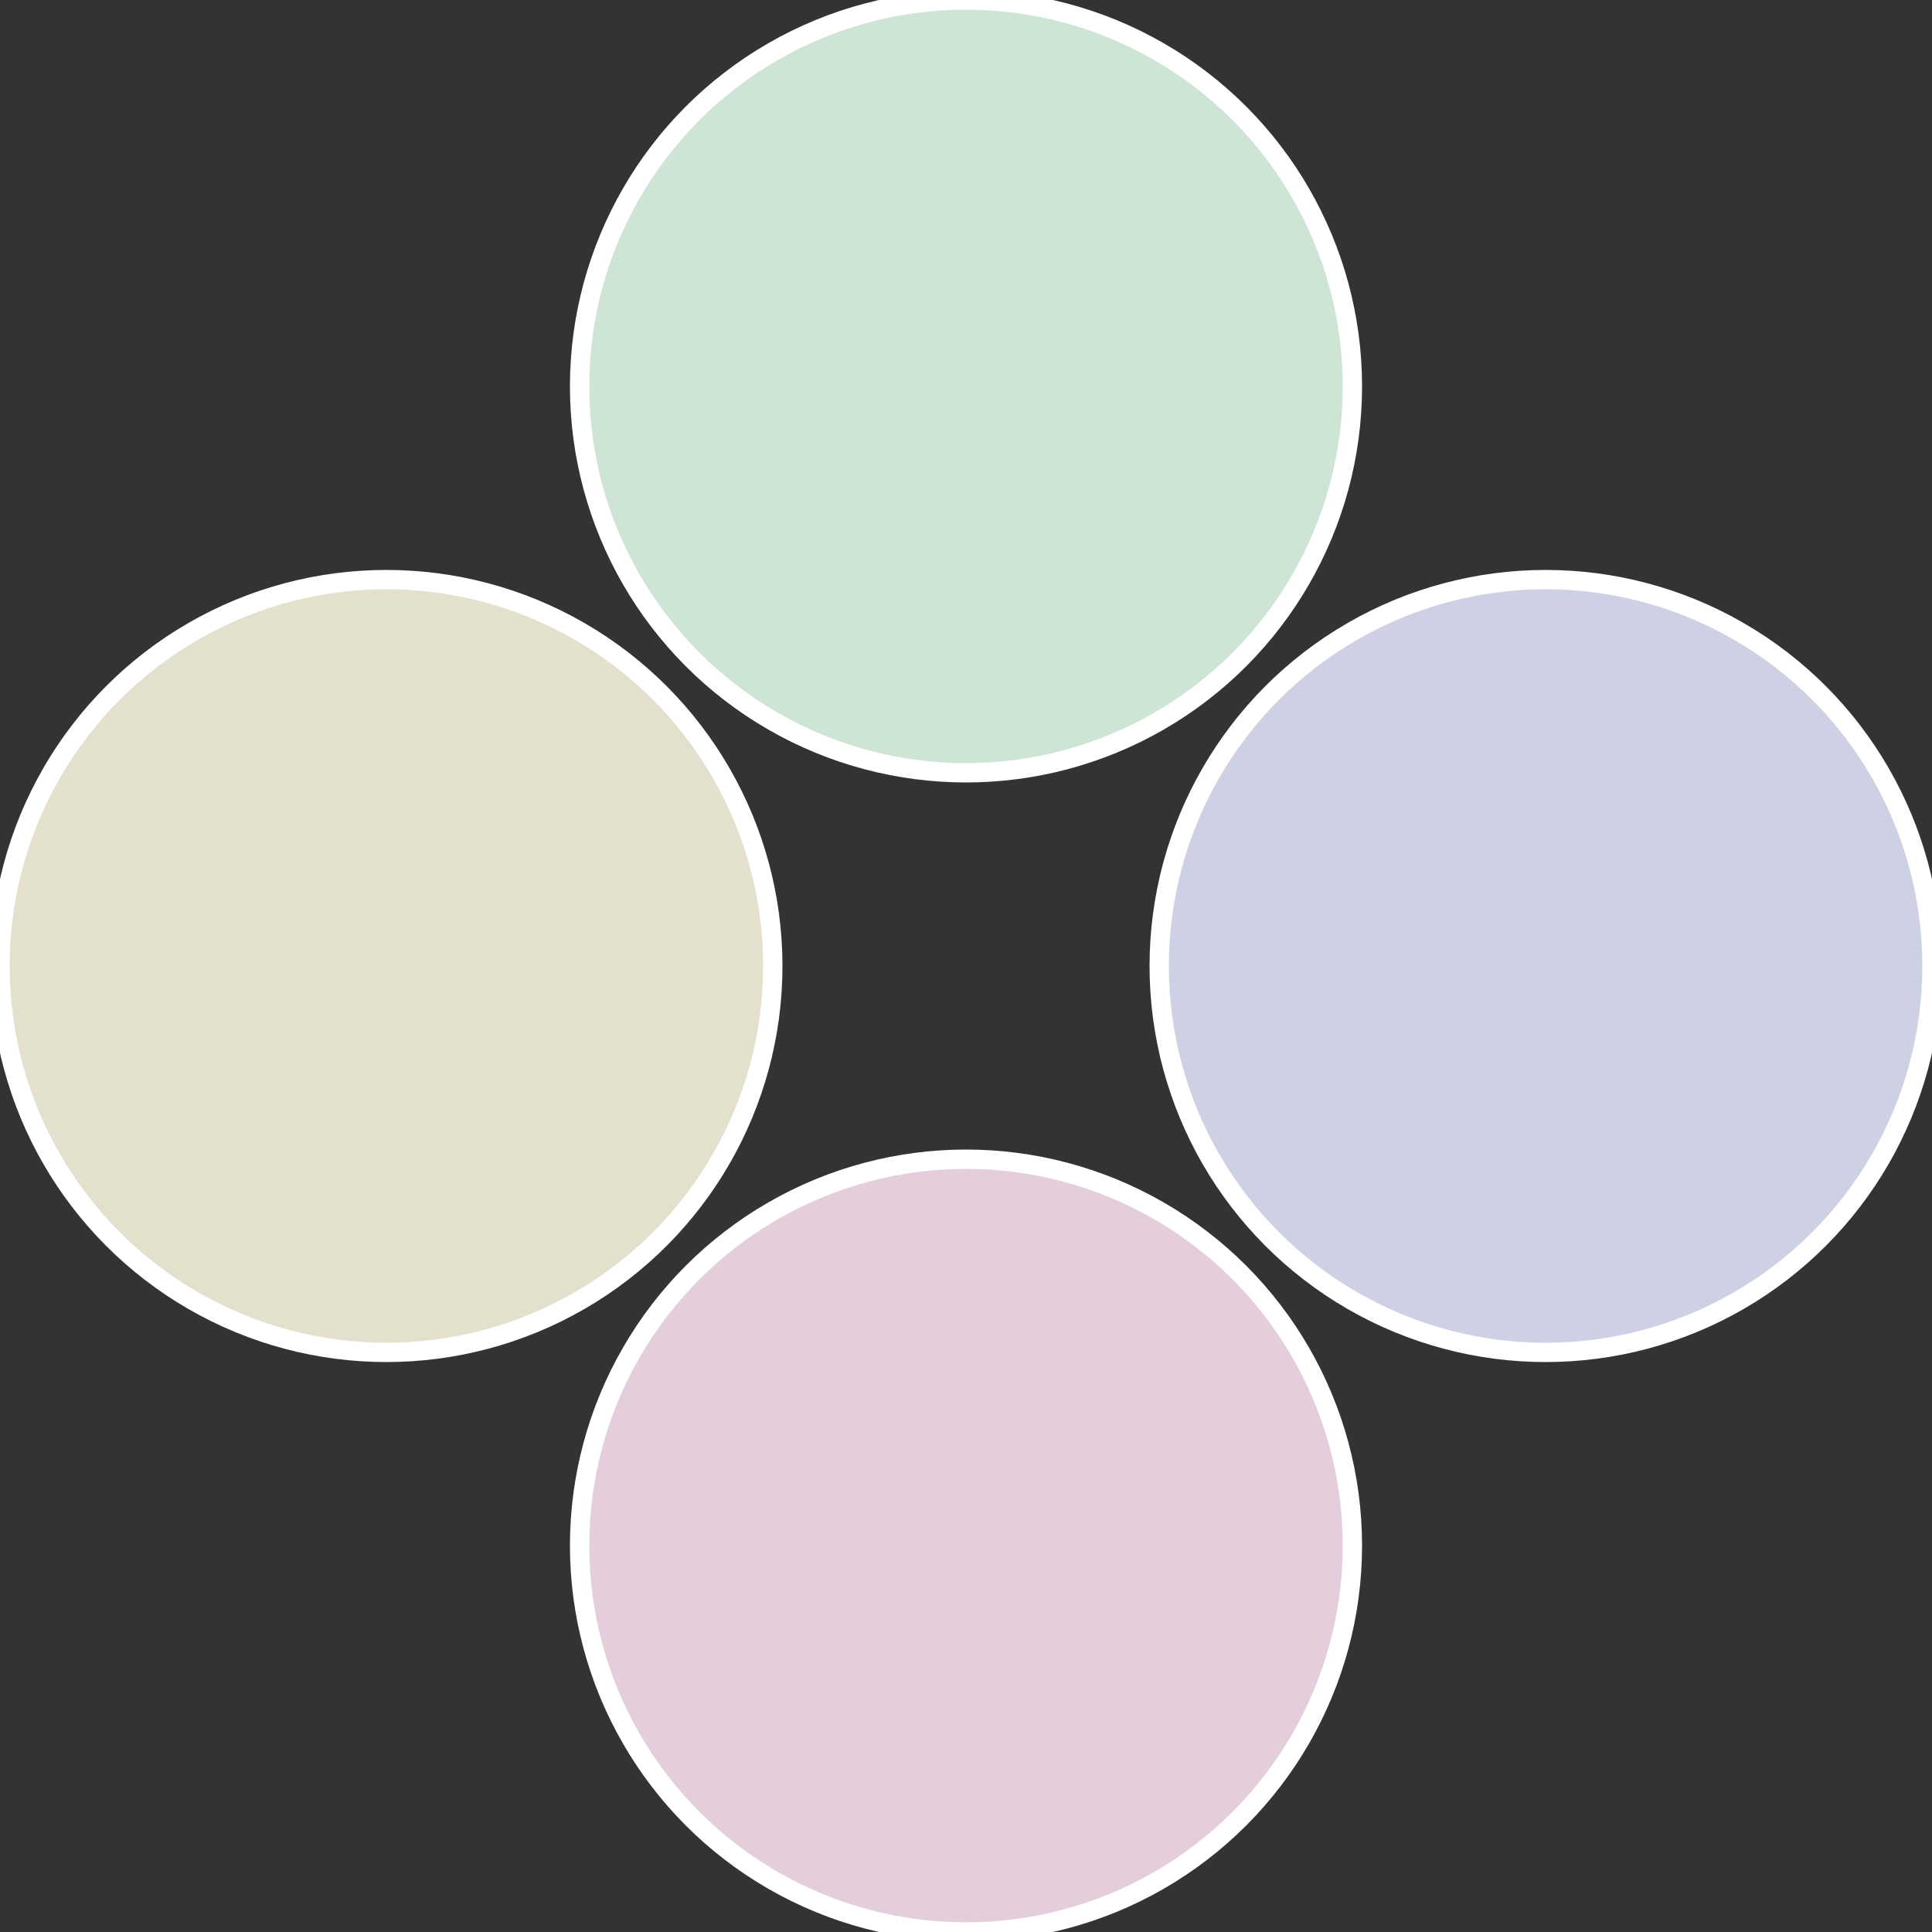 <?xml version="1.0" standalone="no"?>
<svg width="500" height="500" viewBox="-1 -1 2 2" xmlns="http://www.w3.org/2000/svg">
 
                <rect x="-1" y="-1" width="2" height="2" fill="#333333" stroke="none"/>
 
                <circle cx="0.6" cy="0" r="0.4" fill="#ced1e4" stroke="#fff" stroke-width="1%" />
             
                <circle cx="3.6739403974421E-17" cy="0.6" r="0.4" fill="#e4cedc" stroke="#fff" stroke-width="1%" />
             
                <circle cx="-0.6" cy="7.3478807948841E-17" r="0.4" fill="#e4e0ce" stroke="#fff" stroke-width="1%" />
             
                <circle cx="-1.1021821192326E-16" cy="-0.6" r="0.4" fill="#cee4d5" stroke="#fff" stroke-width="1%" />
            </svg>
